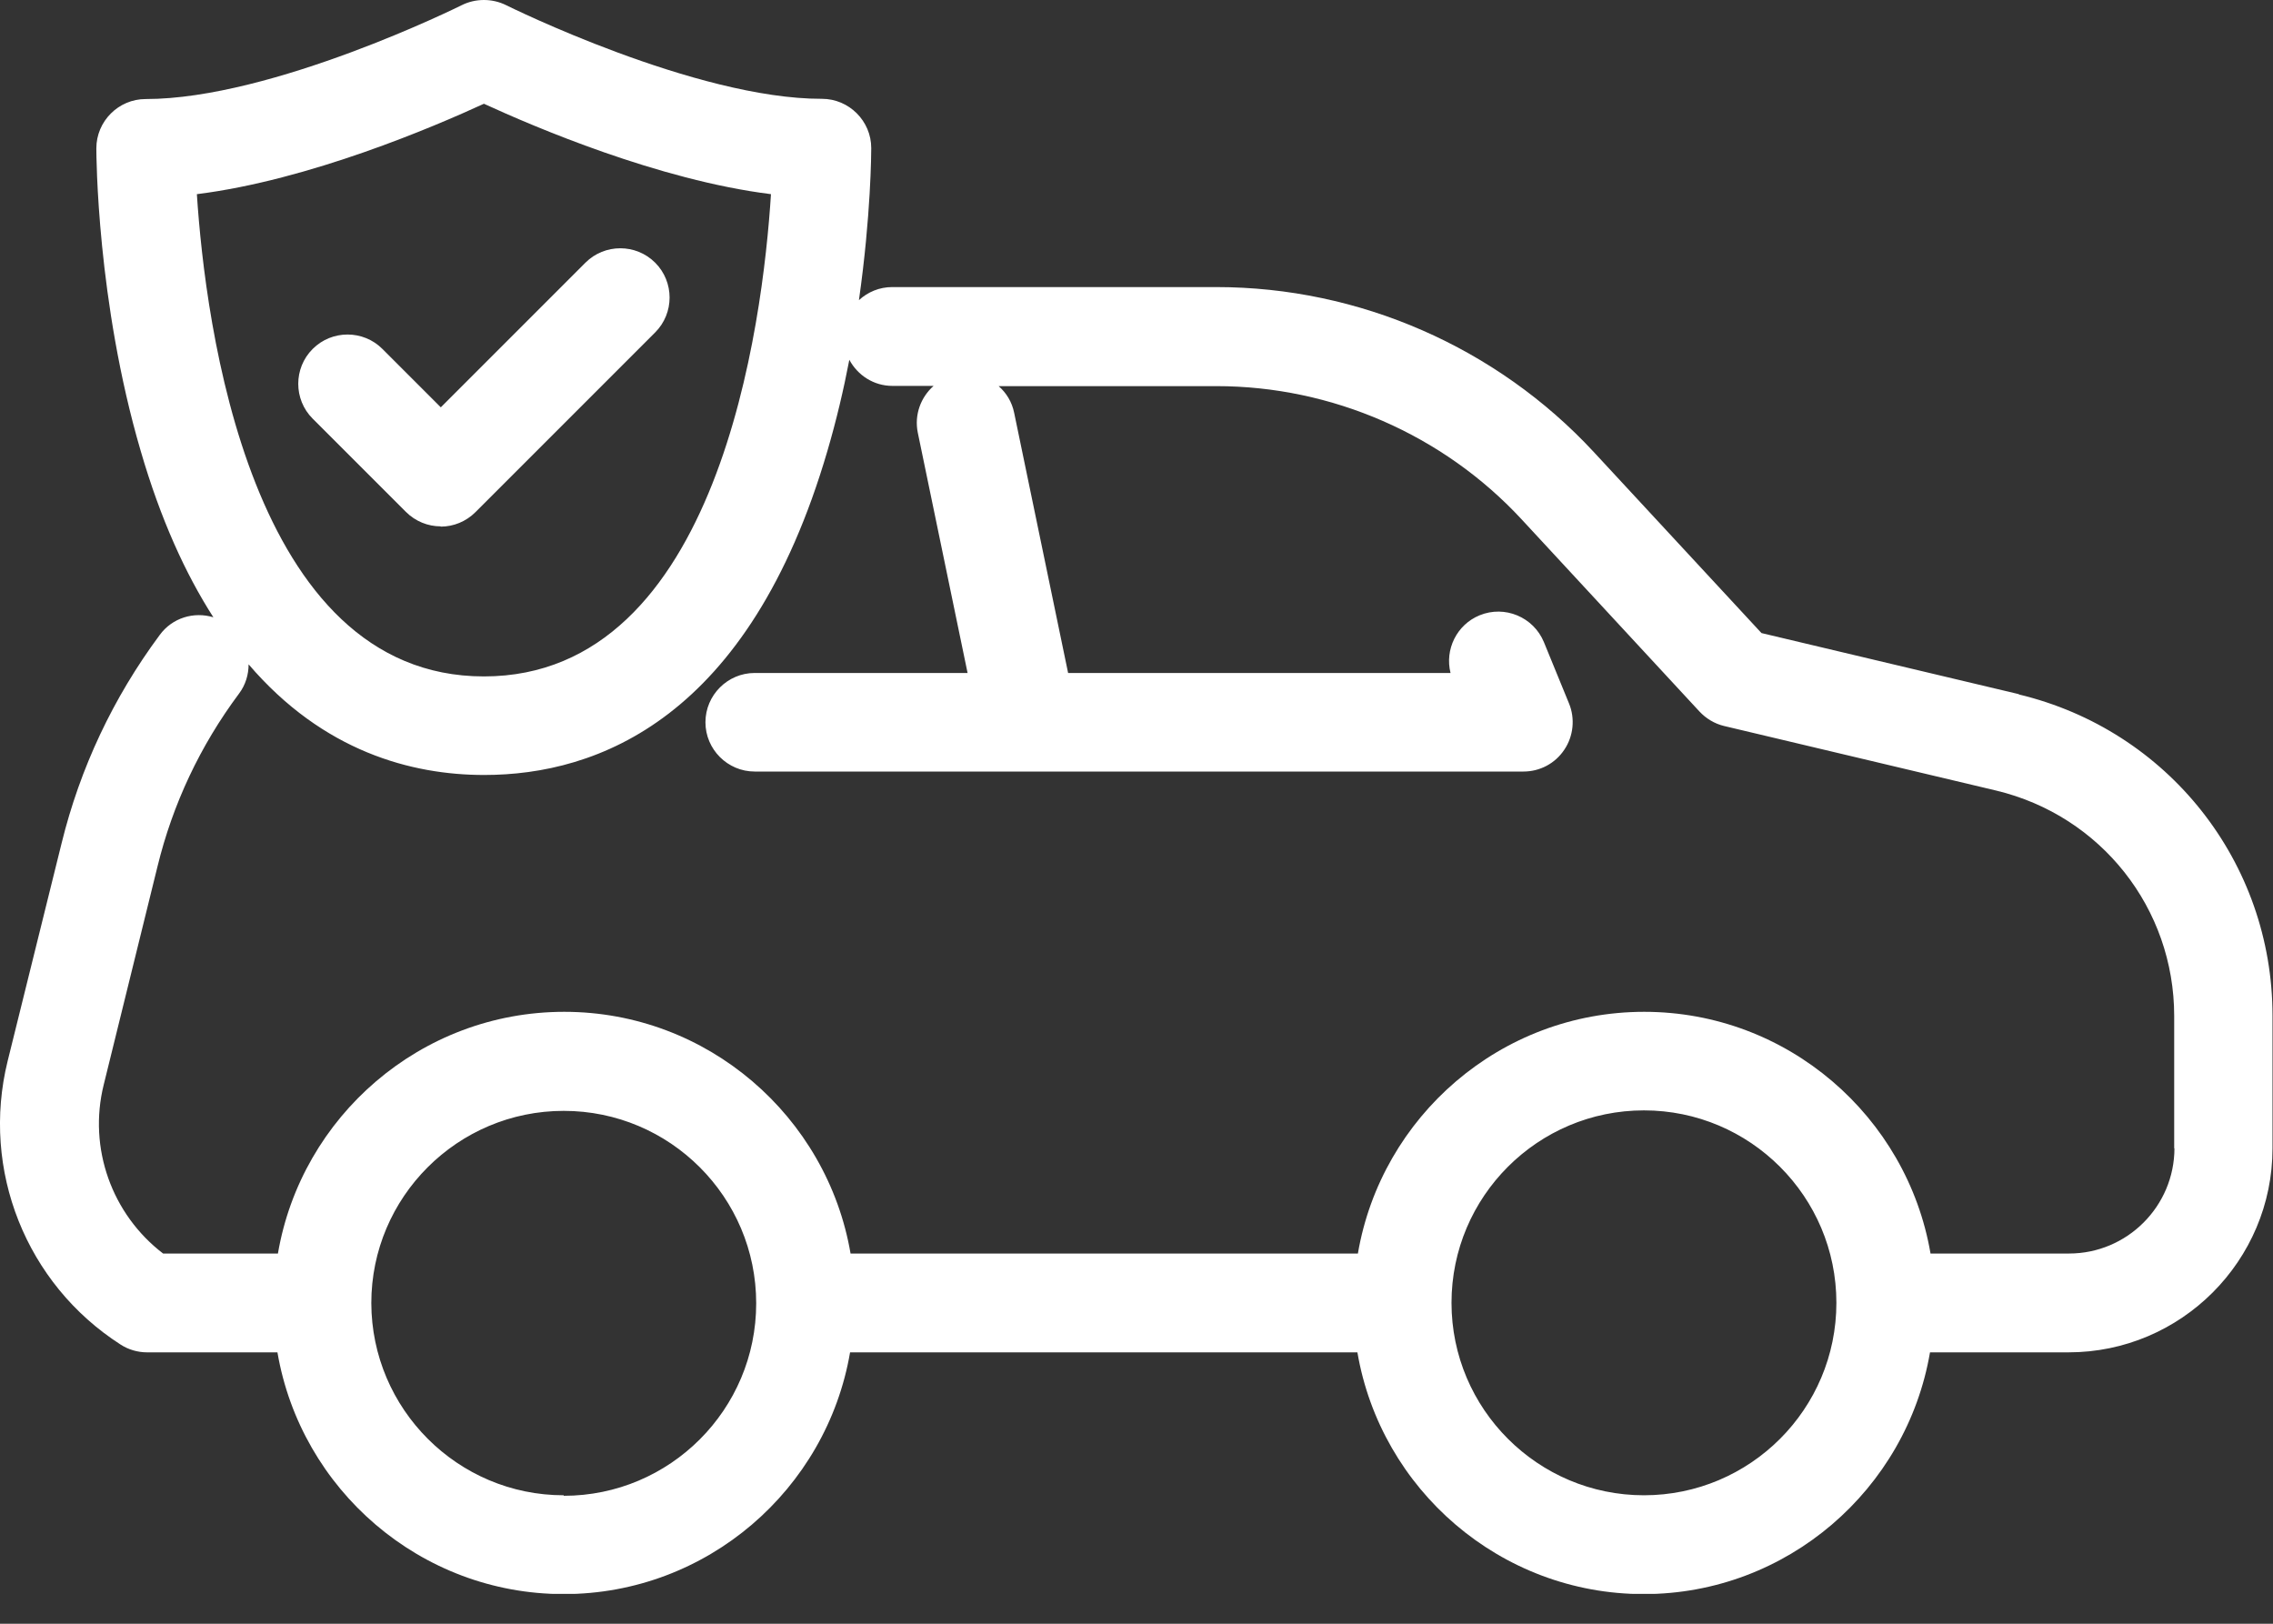<svg width="70" height="50" viewBox="0 0 70 50" fill="none" xmlns="http://www.w3.org/2000/svg">
<rect x="0" y="0" width="70" height="50" fill="#333333" stroke="none"/>
<g clip-path="url(#clip0_98_5)">
<path d="M62.177 21.376L54.247 19.494L49.08 13.916C46.09 10.692 41.856 8.84 37.462 8.84H27.476C27.082 8.84 26.725 8.992 26.452 9.242C26.824 6.632 26.831 4.689 26.831 4.56C26.831 3.726 26.148 3.043 25.314 3.043C21.429 3.05 15.646 0.19 15.586 0.159C15.161 -0.053 14.645 -0.053 14.22 0.159C14.159 0.19 8.392 3.05 4.484 3.05C3.65 3.05 2.967 3.733 2.967 4.568C2.967 4.758 2.982 9.28 4.333 13.886C4.947 15.996 5.714 17.673 6.571 19.008C5.972 18.826 5.304 19.023 4.917 19.555C3.483 21.489 2.466 23.652 1.897 25.966L0.235 32.674C-0.592 36.028 0.804 39.534 3.71 41.401C3.953 41.56 4.242 41.643 4.53 41.643H8.544C9.265 45.862 12.945 49.087 17.361 49.087C21.778 49.087 25.458 45.862 26.179 41.643H41.803C42.523 45.862 46.204 49.087 50.62 49.087C55.036 49.087 58.716 45.862 59.437 41.643H63.702C67.169 41.643 69.985 38.821 69.985 35.36V31.278C69.985 26.551 66.767 22.483 62.169 21.383L62.177 21.376ZM14.903 3.195C16.436 3.9 20.283 5.547 23.743 5.979C23.493 9.933 22.134 20.829 14.903 20.829C7.687 20.829 6.321 9.94 6.063 5.979C9.523 5.547 13.37 3.9 14.903 3.195ZM17.361 46.044C14.098 46.044 11.443 43.389 11.435 40.126C11.435 36.863 14.091 34.207 17.361 34.207C20.632 34.207 23.288 36.863 23.288 40.133C23.288 43.404 20.632 46.06 17.361 46.06V46.044ZM50.627 46.044C47.365 46.044 44.701 43.389 44.701 40.118C44.701 36.848 47.357 34.192 50.627 34.192C53.898 34.192 56.554 36.848 56.554 40.118C56.554 43.389 53.898 46.044 50.627 46.044ZM66.965 35.353C66.965 37.144 65.508 38.6 63.717 38.6H59.453C58.732 34.382 55.051 31.157 50.635 31.157C46.219 31.157 42.539 34.382 41.818 38.6H26.194C25.473 34.382 21.793 31.157 17.377 31.157C12.96 31.157 9.28 34.382 8.559 38.6H5.023C3.445 37.394 2.709 35.353 3.194 33.403L4.849 26.687C5.319 24.76 6.161 22.969 7.36 21.36C7.565 21.087 7.656 20.769 7.656 20.457C9.955 23.144 12.68 23.864 14.911 23.864C18.401 23.864 23.068 22.134 25.481 13.886C25.761 12.93 25.982 11.989 26.156 11.079C26.414 11.557 26.907 11.883 27.484 11.883H28.751C28.357 12.232 28.152 12.771 28.265 13.325L29.798 20.723H23.242C22.407 20.723 21.725 21.406 21.725 22.241C21.725 23.075 22.407 23.758 23.242 23.758H46.917C47.425 23.758 47.896 23.508 48.177 23.083C48.457 22.666 48.511 22.127 48.321 21.664L47.547 19.774C47.228 19 46.34 18.629 45.566 18.947C44.861 19.236 44.489 20.002 44.671 20.723H32.894L31.232 12.71C31.164 12.376 30.99 12.095 30.754 11.89H37.462C41.013 11.89 44.443 13.385 46.856 15.988L52.335 21.907C52.54 22.127 52.805 22.286 53.094 22.355L61.471 24.343C64.703 25.116 66.957 27.97 66.957 31.286V35.368L66.965 35.353Z" fill="white"/>
<path d="M13.575 16.216C13.962 16.216 14.349 16.064 14.645 15.768L20.177 10.236C20.769 9.644 20.769 8.681 20.177 8.089C19.585 7.497 18.621 7.497 18.029 8.089L13.575 12.543L11.777 10.745C11.185 10.153 10.221 10.153 9.629 10.745C9.037 11.337 9.037 12.3 9.629 12.892L12.498 15.76C12.793 16.056 13.181 16.208 13.568 16.208L13.575 16.216Z" fill="white"/>
</g>
<defs>
<clipPath id="clip0_98_5">
<rect width="70" height="49.08" fill="white"/>
</clipPath>
</defs>
</svg>
